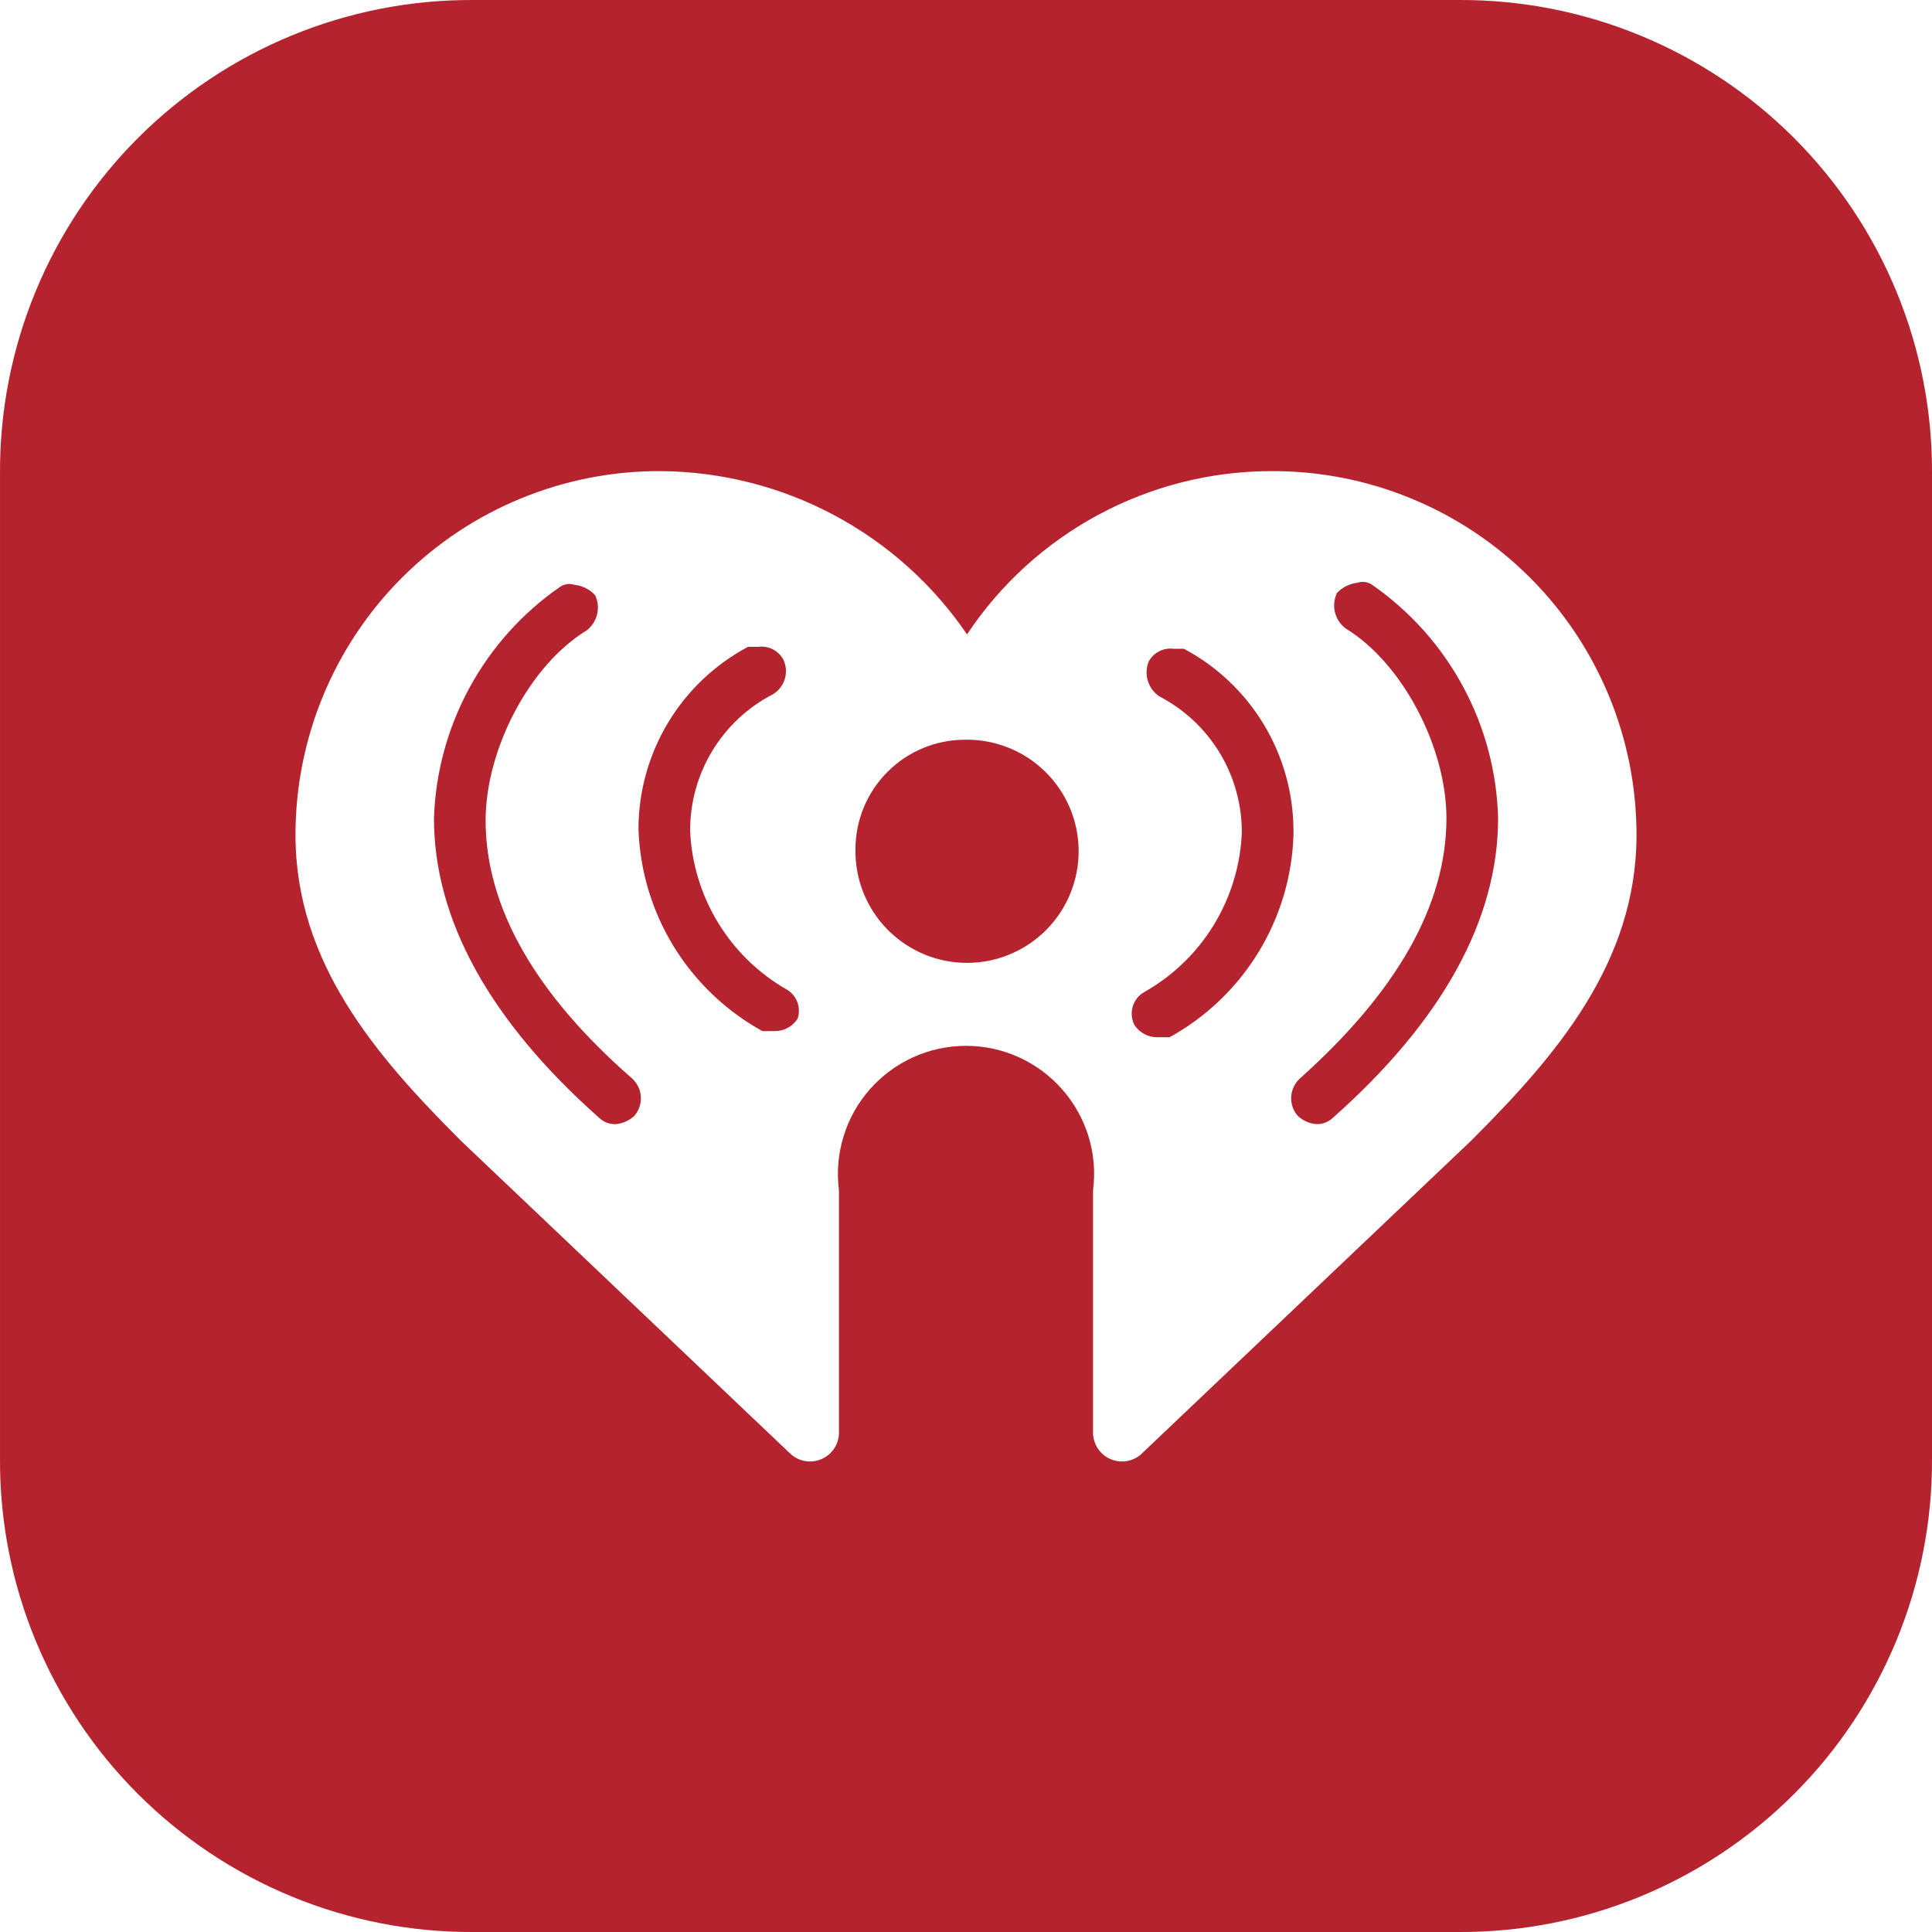 <svg width="34" height="34" viewBox="0 0 34 34" fill="none" xmlns="http://www.w3.org/2000/svg">
<g id="606190b25fb119f01477a66b_podcast-iheartradio.svg" clip-path="url(#clip0_722_1149)">
<g id="Group">
<path id="Vector" d="M13.854 17.419C13.355 17.136 12.937 16.73 12.638 16.24C12.339 15.75 12.169 15.192 12.145 14.619C12.144 14.124 12.278 13.638 12.535 13.214C12.792 12.791 13.16 12.446 13.6 12.219C13.703 12.158 13.779 12.06 13.812 11.946C13.846 11.831 13.835 11.708 13.782 11.601C13.739 11.525 13.675 11.464 13.597 11.425C13.519 11.386 13.432 11.371 13.345 11.383H13.164C12.583 11.692 12.097 12.153 11.758 12.716C11.418 13.28 11.238 13.925 11.236 14.583C11.259 15.315 11.472 16.029 11.855 16.654C12.238 17.278 12.776 17.793 13.418 18.146H13.636C13.716 18.146 13.794 18.127 13.864 18.088C13.934 18.05 13.993 17.995 14.036 17.928C14.068 17.835 14.067 17.734 14.034 17.642C14.001 17.55 13.938 17.471 13.854 17.419Z" fill="#B5232F"/>
<path id="Vector_2" d="M8.546 14.437C8.546 13.201 9.309 11.71 10.328 11.092C10.418 11.02 10.482 10.92 10.509 10.808C10.535 10.696 10.523 10.578 10.473 10.474C10.378 10.371 10.249 10.307 10.109 10.292C10.067 10.278 10.022 10.274 9.978 10.28C9.934 10.287 9.892 10.303 9.855 10.328C9.193 10.787 8.648 11.394 8.263 12.101C7.878 12.809 7.663 13.596 7.637 14.401C7.637 16.183 8.619 17.965 10.546 19.674C10.585 19.71 10.63 19.739 10.68 19.758C10.73 19.776 10.783 19.785 10.837 19.783C10.959 19.772 11.074 19.721 11.164 19.637C11.244 19.545 11.284 19.425 11.278 19.303C11.271 19.181 11.217 19.066 11.128 18.983C9.419 17.492 8.546 15.964 8.546 14.437Z" fill="#B5232F"/>
<path id="Vector_3" d="M16.982 13.018C16.471 13.018 15.981 13.221 15.62 13.582C15.258 13.944 15.055 14.434 15.055 14.945C15.048 15.337 15.158 15.721 15.371 16.05C15.584 16.378 15.89 16.635 16.25 16.788C16.61 16.942 17.008 16.983 17.393 16.909C17.777 16.834 18.13 16.646 18.407 16.37C18.684 16.093 18.871 15.74 18.946 15.355C19.021 14.971 18.979 14.573 18.826 14.213C18.672 13.853 18.415 13.547 18.087 13.334C17.758 13.121 17.374 13.011 16.982 13.018Z" fill="#B5232F"/>
<path id="Vector_4" d="M24.146 10.291C24.109 10.266 24.067 10.249 24.023 10.243C23.979 10.237 23.934 10.241 23.892 10.255C23.753 10.27 23.623 10.334 23.528 10.436C23.479 10.541 23.466 10.659 23.492 10.771C23.519 10.883 23.583 10.983 23.674 11.055C24.692 11.673 25.455 13.164 25.455 14.4C25.455 15.927 24.582 17.455 22.873 18.982C22.784 19.065 22.73 19.18 22.723 19.302C22.717 19.424 22.757 19.544 22.837 19.636C22.927 19.72 23.042 19.772 23.164 19.782C23.218 19.784 23.271 19.776 23.321 19.757C23.371 19.738 23.416 19.709 23.455 19.673C25.383 17.964 26.364 16.182 26.364 14.4C26.343 13.589 26.132 12.794 25.746 12.081C25.361 11.367 24.813 10.754 24.146 10.291Z" fill="#B5232F"/>
<path id="Vector_5" d="M25.673 8.0104e-05H8.327C7.232 -0.005 6.147 0.207 5.135 0.624C4.122 1.041 3.203 1.654 2.428 2.428C1.654 3.203 1.041 4.122 0.624 5.135C0.207 6.147 -0.005 7.232 8.0104e-05 8.327V25.673C-0.005 26.768 0.207 27.853 0.624 28.865C1.041 29.878 1.654 30.798 2.428 31.572C3.203 32.346 4.122 32.959 5.135 33.376C6.147 33.793 7.232 34.005 8.327 34H25.673C26.768 34.005 27.853 33.793 28.865 33.376C29.878 32.959 30.798 32.346 31.572 31.572C32.346 30.798 32.959 29.878 33.376 28.865C33.793 27.853 34.005 26.768 34 25.673V8.327C34.005 7.232 33.793 6.147 33.376 5.135C32.959 4.122 32.346 3.203 31.572 2.428C30.798 1.654 29.878 1.041 28.865 0.624C27.853 0.207 26.768 -0.005 25.673 8.0104e-05ZM25.891 20.073L20.073 25.6C20 25.661 19.912 25.701 19.818 25.714C19.725 25.728 19.629 25.715 19.542 25.677C19.455 25.64 19.38 25.578 19.326 25.5C19.272 25.423 19.241 25.331 19.236 25.236V20.945C19.277 20.628 19.25 20.305 19.156 19.999C19.062 19.693 18.904 19.41 18.692 19.17C18.481 18.93 18.22 18.737 17.929 18.605C17.637 18.473 17.32 18.405 17 18.405C16.68 18.405 16.363 18.473 16.072 18.605C15.78 18.737 15.519 18.93 15.308 19.17C15.096 19.41 14.938 19.693 14.845 19.999C14.751 20.305 14.723 20.628 14.764 20.945V25.236C14.759 25.331 14.728 25.423 14.674 25.5C14.62 25.578 14.545 25.64 14.458 25.677C14.371 25.715 14.276 25.728 14.182 25.714C14.088 25.701 14 25.661 13.927 25.6L8.109 20.073C6.618 18.582 5.2 16.945 5.2 14.691C5.2 13.848 5.367 13.012 5.691 12.233C6.015 11.454 6.489 10.747 7.087 10.153C7.686 9.558 8.395 9.087 9.176 8.768C9.957 8.448 10.793 8.286 11.636 8.291C12.699 8.3 13.743 8.566 14.68 9.066C15.617 9.566 16.42 10.286 17.018 11.164C17.604 10.282 18.399 9.559 19.331 9.058C20.264 8.557 21.305 8.293 22.364 8.291C23.207 8.286 24.043 8.448 24.824 8.768C25.605 9.087 26.315 9.558 26.913 10.153C27.511 10.747 27.985 11.454 28.309 12.233C28.633 13.012 28.8 13.848 28.8 14.691C28.8 16.945 27.382 18.582 25.891 20.073Z" fill="#B5232F"/>
<path id="Vector_6" d="M22.763 14.618C22.762 13.96 22.581 13.315 22.242 12.751C21.903 12.188 21.417 11.727 20.836 11.418H20.654C20.568 11.406 20.48 11.421 20.403 11.46C20.325 11.499 20.261 11.56 20.218 11.636C20.172 11.744 20.166 11.865 20.199 11.977C20.232 12.09 20.303 12.188 20.4 12.254C20.84 12.482 21.208 12.826 21.465 13.249C21.721 13.673 21.856 14.159 21.854 14.654C21.83 15.227 21.661 15.785 21.362 16.275C21.063 16.765 20.644 17.171 20.145 17.454C20.045 17.508 19.97 17.599 19.936 17.708C19.902 17.817 19.912 17.934 19.963 18.036C20.006 18.103 20.066 18.158 20.135 18.196C20.205 18.235 20.284 18.254 20.363 18.254H20.582C21.223 17.901 21.762 17.386 22.145 16.761C22.527 16.137 22.741 15.423 22.763 14.69V14.618Z" fill="#B5232F"/>
</g>
</g>
<defs>
<clipPath id="clip0_722_1149">
<rect width="34" height="34" fill="white"/>
</clipPath>
</defs>
</svg>

